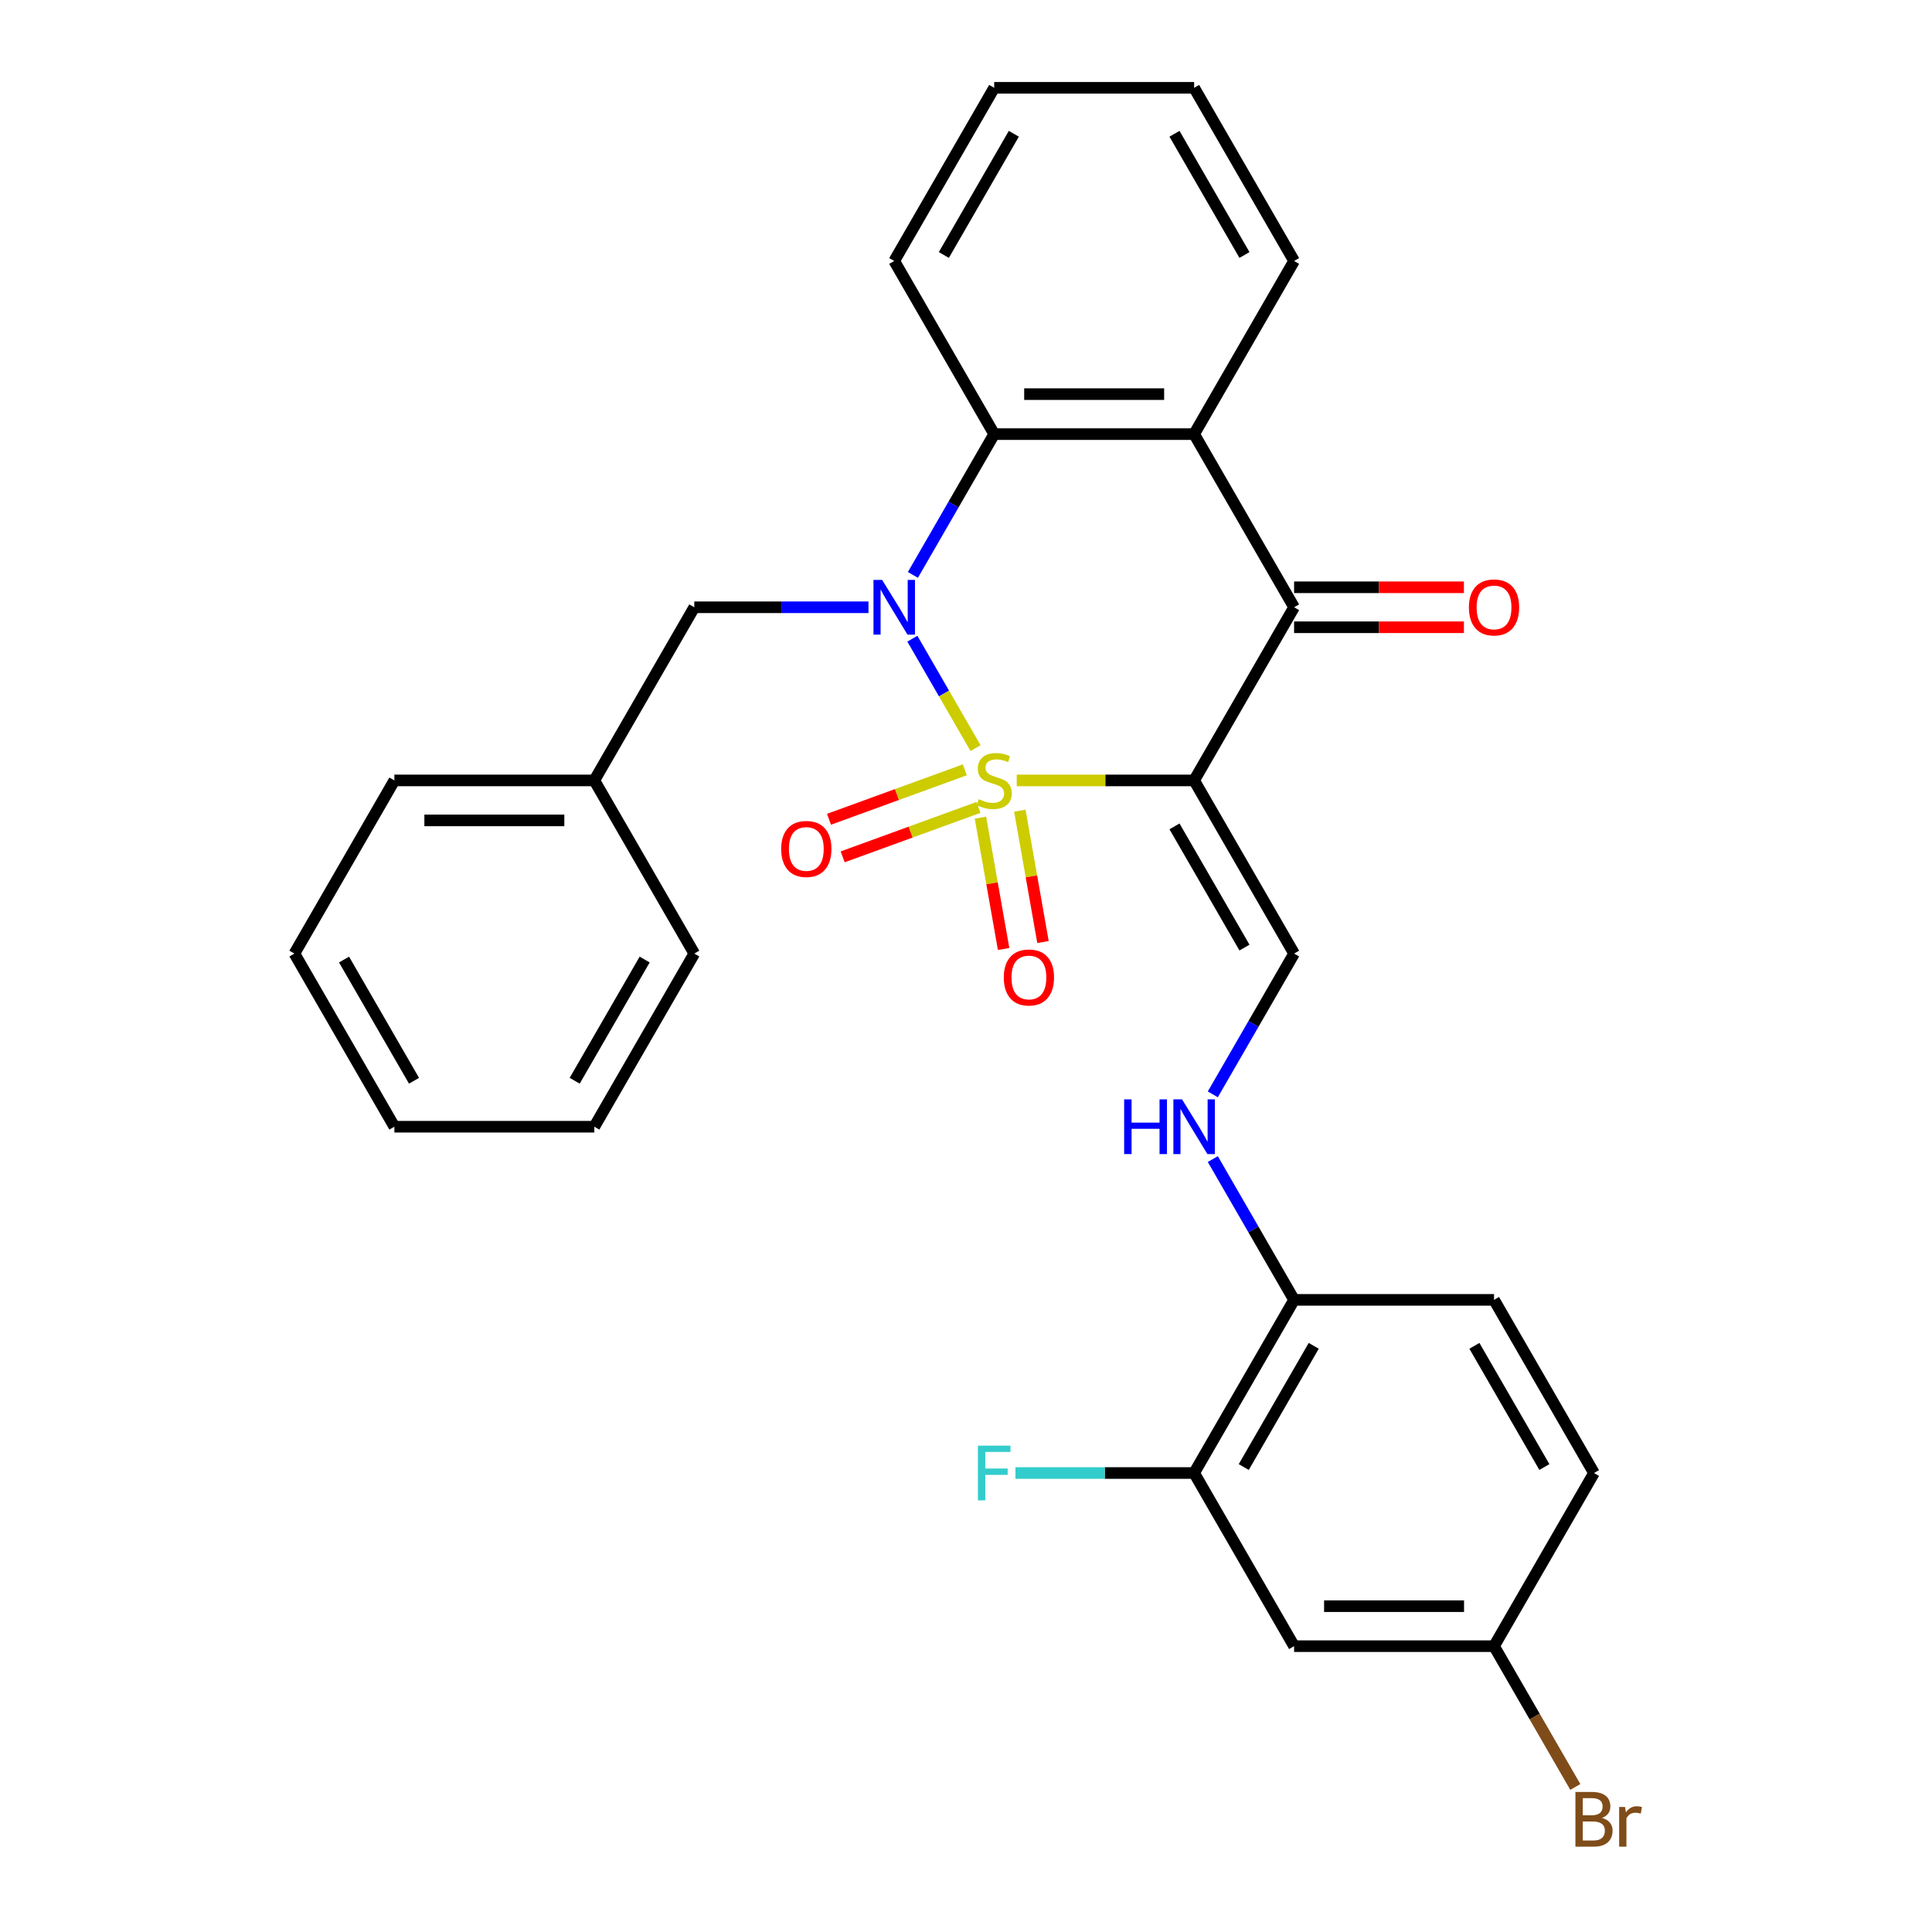 <?xml version='1.0' encoding='iso-8859-1'?>
<svg version='1.1' baseProfile='full'
              xmlns='http://www.w3.org/2000/svg'
                      xmlns:rdkit='http://www.rdkit.org/xml'
                      xmlns:xlink='http://www.w3.org/1999/xlink'
                  xml:space='preserve'
width='1000px' height='1000px' viewBox='0 0 1000 1000'>
<!-- END OF HEADER -->
<rect style='opacity:1.0;fill:#FFFFFF;stroke:none' width='1000' height='1000' x='0' y='0'> </rect>
<path class='bond-0' d='M 526.259,403.943 L 572.169,403.943' style='fill:none;fill-rule:evenodd;stroke:#CCCC00;stroke-width:6px;stroke-linecap:butt;stroke-linejoin:miter;stroke-opacity:1' />
<path class='bond-0' d='M 572.169,403.943 L 618.079,403.943' style='fill:none;fill-rule:evenodd;stroke:#000000;stroke-width:6px;stroke-linecap:butt;stroke-linejoin:miter;stroke-opacity:1' />
<path class='bond-1' d='M 504.946,387.236 L 488.593,358.911' style='fill:none;fill-rule:evenodd;stroke:#CCCC00;stroke-width:6px;stroke-linecap:butt;stroke-linejoin:miter;stroke-opacity:1' />
<path class='bond-1' d='M 488.593,358.911 L 472.239,330.586' style='fill:none;fill-rule:evenodd;stroke:#0000FF;stroke-width:6px;stroke-linecap:butt;stroke-linejoin:miter;stroke-opacity:1' />
<path class='bond-6' d='M 499.385,398.465 L 464.235,411.259' style='fill:none;fill-rule:evenodd;stroke:#CCCC00;stroke-width:6px;stroke-linecap:butt;stroke-linejoin:miter;stroke-opacity:1' />
<path class='bond-6' d='M 464.235,411.259 L 429.084,424.053' style='fill:none;fill-rule:evenodd;stroke:#FF0000;stroke-width:6px;stroke-linecap:butt;stroke-linejoin:miter;stroke-opacity:1' />
<path class='bond-6' d='M 506.464,417.914 L 471.314,430.708' style='fill:none;fill-rule:evenodd;stroke:#CCCC00;stroke-width:6px;stroke-linecap:butt;stroke-linejoin:miter;stroke-opacity:1' />
<path class='bond-6' d='M 471.314,430.708 L 436.163,443.502' style='fill:none;fill-rule:evenodd;stroke:#FF0000;stroke-width:6px;stroke-linecap:butt;stroke-linejoin:miter;stroke-opacity:1' />
<path class='bond-7' d='M 507.481,423.207 L 513.474,457.199' style='fill:none;fill-rule:evenodd;stroke:#CCCC00;stroke-width:6px;stroke-linecap:butt;stroke-linejoin:miter;stroke-opacity:1' />
<path class='bond-7' d='M 513.474,457.199 L 519.468,491.191' style='fill:none;fill-rule:evenodd;stroke:#FF0000;stroke-width:6px;stroke-linecap:butt;stroke-linejoin:miter;stroke-opacity:1' />
<path class='bond-7' d='M 527.863,419.613 L 533.857,453.605' style='fill:none;fill-rule:evenodd;stroke:#CCCC00;stroke-width:6px;stroke-linecap:butt;stroke-linejoin:miter;stroke-opacity:1' />
<path class='bond-7' d='M 533.857,453.605 L 539.851,487.597' style='fill:none;fill-rule:evenodd;stroke:#FF0000;stroke-width:6px;stroke-linecap:butt;stroke-linejoin:miter;stroke-opacity:1' />
<path class='bond-2' d='M 618.079,403.943 L 669.822,314.321' style='fill:none;fill-rule:evenodd;stroke:#000000;stroke-width:6px;stroke-linecap:butt;stroke-linejoin:miter;stroke-opacity:1' />
<path class='bond-5' d='M 618.079,403.943 L 669.822,493.565' style='fill:none;fill-rule:evenodd;stroke:#000000;stroke-width:6px;stroke-linecap:butt;stroke-linejoin:miter;stroke-opacity:1' />
<path class='bond-5' d='M 607.916,427.735 L 644.136,490.47' style='fill:none;fill-rule:evenodd;stroke:#000000;stroke-width:6px;stroke-linecap:butt;stroke-linejoin:miter;stroke-opacity:1' />
<path class='bond-3' d='M 472.518,297.574 L 493.555,261.136' style='fill:none;fill-rule:evenodd;stroke:#0000FF;stroke-width:6px;stroke-linecap:butt;stroke-linejoin:miter;stroke-opacity:1' />
<path class='bond-3' d='M 493.555,261.136 L 514.592,224.699' style='fill:none;fill-rule:evenodd;stroke:#000000;stroke-width:6px;stroke-linecap:butt;stroke-linejoin:miter;stroke-opacity:1' />
<path class='bond-9' d='M 449.522,314.321 L 404.442,314.321' style='fill:none;fill-rule:evenodd;stroke:#0000FF;stroke-width:6px;stroke-linecap:butt;stroke-linejoin:miter;stroke-opacity:1' />
<path class='bond-9' d='M 404.442,314.321 L 359.362,314.321' style='fill:none;fill-rule:evenodd;stroke:#000000;stroke-width:6px;stroke-linecap:butt;stroke-linejoin:miter;stroke-opacity:1' />
<path class='bond-13' d='M 669.822,324.669 L 713.772,324.669' style='fill:none;fill-rule:evenodd;stroke:#000000;stroke-width:6px;stroke-linecap:butt;stroke-linejoin:miter;stroke-opacity:1' />
<path class='bond-13' d='M 713.772,324.669 L 757.722,324.669' style='fill:none;fill-rule:evenodd;stroke:#FF0000;stroke-width:6px;stroke-linecap:butt;stroke-linejoin:miter;stroke-opacity:1' />
<path class='bond-13' d='M 669.822,303.972 L 713.772,303.972' style='fill:none;fill-rule:evenodd;stroke:#000000;stroke-width:6px;stroke-linecap:butt;stroke-linejoin:miter;stroke-opacity:1' />
<path class='bond-13' d='M 713.772,303.972 L 757.722,303.972' style='fill:none;fill-rule:evenodd;stroke:#FF0000;stroke-width:6px;stroke-linecap:butt;stroke-linejoin:miter;stroke-opacity:1' />
<path class='bond-29' d='M 669.822,314.321 L 618.079,224.699' style='fill:none;fill-rule:evenodd;stroke:#000000;stroke-width:6px;stroke-linecap:butt;stroke-linejoin:miter;stroke-opacity:1' />
<path class='bond-4' d='M 514.592,224.699 L 618.079,224.699' style='fill:none;fill-rule:evenodd;stroke:#000000;stroke-width:6px;stroke-linecap:butt;stroke-linejoin:miter;stroke-opacity:1' />
<path class='bond-4' d='M 530.115,204.001 L 602.556,204.001' style='fill:none;fill-rule:evenodd;stroke:#000000;stroke-width:6px;stroke-linecap:butt;stroke-linejoin:miter;stroke-opacity:1' />
<path class='bond-21' d='M 514.592,224.699 L 462.849,135.077' style='fill:none;fill-rule:evenodd;stroke:#000000;stroke-width:6px;stroke-linecap:butt;stroke-linejoin:miter;stroke-opacity:1' />
<path class='bond-18' d='M 618.079,224.699 L 669.822,135.077' style='fill:none;fill-rule:evenodd;stroke:#000000;stroke-width:6px;stroke-linecap:butt;stroke-linejoin:miter;stroke-opacity:1' />
<path class='bond-8' d='M 669.822,493.565 L 648.785,530.002' style='fill:none;fill-rule:evenodd;stroke:#000000;stroke-width:6px;stroke-linecap:butt;stroke-linejoin:miter;stroke-opacity:1' />
<path class='bond-8' d='M 648.785,530.002 L 627.748,566.44' style='fill:none;fill-rule:evenodd;stroke:#0000FF;stroke-width:6px;stroke-linecap:butt;stroke-linejoin:miter;stroke-opacity:1' />
<path class='bond-12' d='M 627.748,599.934 L 648.785,636.372' style='fill:none;fill-rule:evenodd;stroke:#0000FF;stroke-width:6px;stroke-linecap:butt;stroke-linejoin:miter;stroke-opacity:1' />
<path class='bond-12' d='M 648.785,636.372 L 669.822,672.809' style='fill:none;fill-rule:evenodd;stroke:#000000;stroke-width:6px;stroke-linecap:butt;stroke-linejoin:miter;stroke-opacity:1' />
<path class='bond-17' d='M 359.362,314.321 L 307.619,403.943' style='fill:none;fill-rule:evenodd;stroke:#000000;stroke-width:6px;stroke-linecap:butt;stroke-linejoin:miter;stroke-opacity:1' />
<path class='bond-10' d='M 618.079,762.431 L 669.822,672.809' style='fill:none;fill-rule:evenodd;stroke:#000000;stroke-width:6px;stroke-linecap:butt;stroke-linejoin:miter;stroke-opacity:1' />
<path class='bond-10' d='M 643.765,759.336 L 679.985,696.601' style='fill:none;fill-rule:evenodd;stroke:#000000;stroke-width:6px;stroke-linecap:butt;stroke-linejoin:miter;stroke-opacity:1' />
<path class='bond-11' d='M 618.079,762.431 L 669.822,852.053' style='fill:none;fill-rule:evenodd;stroke:#000000;stroke-width:6px;stroke-linecap:butt;stroke-linejoin:miter;stroke-opacity:1' />
<path class='bond-16' d='M 618.079,762.431 L 571.839,762.431' style='fill:none;fill-rule:evenodd;stroke:#000000;stroke-width:6px;stroke-linecap:butt;stroke-linejoin:miter;stroke-opacity:1' />
<path class='bond-16' d='M 571.839,762.431 L 525.599,762.431' style='fill:none;fill-rule:evenodd;stroke:#33CCCC;stroke-width:6px;stroke-linecap:butt;stroke-linejoin:miter;stroke-opacity:1' />
<path class='bond-32' d='M 669.822,852.053 L 773.309,852.053' style='fill:none;fill-rule:evenodd;stroke:#000000;stroke-width:6px;stroke-linecap:butt;stroke-linejoin:miter;stroke-opacity:1' />
<path class='bond-32' d='M 685.345,831.356 L 757.786,831.356' style='fill:none;fill-rule:evenodd;stroke:#000000;stroke-width:6px;stroke-linecap:butt;stroke-linejoin:miter;stroke-opacity:1' />
<path class='bond-14' d='M 669.822,672.809 L 773.309,672.809' style='fill:none;fill-rule:evenodd;stroke:#000000;stroke-width:6px;stroke-linecap:butt;stroke-linejoin:miter;stroke-opacity:1' />
<path class='bond-19' d='M 773.309,672.809 L 825.052,762.431' style='fill:none;fill-rule:evenodd;stroke:#000000;stroke-width:6px;stroke-linecap:butt;stroke-linejoin:miter;stroke-opacity:1' />
<path class='bond-19' d='M 763.146,696.601 L 799.366,759.336' style='fill:none;fill-rule:evenodd;stroke:#000000;stroke-width:6px;stroke-linecap:butt;stroke-linejoin:miter;stroke-opacity:1' />
<path class='bond-15' d='M 773.309,852.053 L 825.052,762.431' style='fill:none;fill-rule:evenodd;stroke:#000000;stroke-width:6px;stroke-linecap:butt;stroke-linejoin:miter;stroke-opacity:1' />
<path class='bond-20' d='M 773.309,852.053 L 794.346,888.491' style='fill:none;fill-rule:evenodd;stroke:#000000;stroke-width:6px;stroke-linecap:butt;stroke-linejoin:miter;stroke-opacity:1' />
<path class='bond-20' d='M 794.346,888.491 L 815.383,924.928' style='fill:none;fill-rule:evenodd;stroke:#7F4C19;stroke-width:6px;stroke-linecap:butt;stroke-linejoin:miter;stroke-opacity:1' />
<path class='bond-22' d='M 307.619,403.943 L 204.132,403.943' style='fill:none;fill-rule:evenodd;stroke:#000000;stroke-width:6px;stroke-linecap:butt;stroke-linejoin:miter;stroke-opacity:1' />
<path class='bond-22' d='M 292.096,424.64 L 219.655,424.64' style='fill:none;fill-rule:evenodd;stroke:#000000;stroke-width:6px;stroke-linecap:butt;stroke-linejoin:miter;stroke-opacity:1' />
<path class='bond-23' d='M 307.619,403.943 L 359.362,493.565' style='fill:none;fill-rule:evenodd;stroke:#000000;stroke-width:6px;stroke-linecap:butt;stroke-linejoin:miter;stroke-opacity:1' />
<path class='bond-30' d='M 669.822,135.077 L 618.079,45.455' style='fill:none;fill-rule:evenodd;stroke:#000000;stroke-width:6px;stroke-linecap:butt;stroke-linejoin:miter;stroke-opacity:1' />
<path class='bond-30' d='M 644.136,131.982 L 607.916,69.246' style='fill:none;fill-rule:evenodd;stroke:#000000;stroke-width:6px;stroke-linecap:butt;stroke-linejoin:miter;stroke-opacity:1' />
<path class='bond-25' d='M 462.849,135.077 L 514.592,45.455' style='fill:none;fill-rule:evenodd;stroke:#000000;stroke-width:6px;stroke-linecap:butt;stroke-linejoin:miter;stroke-opacity:1' />
<path class='bond-25' d='M 488.535,131.982 L 524.755,69.246' style='fill:none;fill-rule:evenodd;stroke:#000000;stroke-width:6px;stroke-linecap:butt;stroke-linejoin:miter;stroke-opacity:1' />
<path class='bond-27' d='M 204.132,403.943 L 152.389,493.565' style='fill:none;fill-rule:evenodd;stroke:#000000;stroke-width:6px;stroke-linecap:butt;stroke-linejoin:miter;stroke-opacity:1' />
<path class='bond-26' d='M 359.362,493.565 L 307.619,583.187' style='fill:none;fill-rule:evenodd;stroke:#000000;stroke-width:6px;stroke-linecap:butt;stroke-linejoin:miter;stroke-opacity:1' />
<path class='bond-26' d='M 333.676,496.66 L 297.456,559.395' style='fill:none;fill-rule:evenodd;stroke:#000000;stroke-width:6px;stroke-linecap:butt;stroke-linejoin:miter;stroke-opacity:1' />
<path class='bond-24' d='M 618.079,45.455 L 514.592,45.455' style='fill:none;fill-rule:evenodd;stroke:#000000;stroke-width:6px;stroke-linecap:butt;stroke-linejoin:miter;stroke-opacity:1' />
<path class='bond-28' d='M 307.619,583.187 L 204.132,583.187' style='fill:none;fill-rule:evenodd;stroke:#000000;stroke-width:6px;stroke-linecap:butt;stroke-linejoin:miter;stroke-opacity:1' />
<path class='bond-31' d='M 152.389,493.565 L 204.132,583.187' style='fill:none;fill-rule:evenodd;stroke:#000000;stroke-width:6px;stroke-linecap:butt;stroke-linejoin:miter;stroke-opacity:1' />
<path class='bond-31' d='M 178.075,496.66 L 214.295,559.395' style='fill:none;fill-rule:evenodd;stroke:#000000;stroke-width:6px;stroke-linecap:butt;stroke-linejoin:miter;stroke-opacity:1' />
<path  class='atom-0' d='M 506.592 413.663
Q 506.912 413.783, 508.232 414.343
Q 509.552 414.903, 510.992 415.263
Q 512.472 415.583, 513.912 415.583
Q 516.592 415.583, 518.152 414.303
Q 519.712 412.983, 519.712 410.703
Q 519.712 409.143, 518.912 408.183
Q 518.152 407.223, 516.952 406.703
Q 515.752 406.183, 513.752 405.583
Q 511.232 404.823, 509.712 404.103
Q 508.232 403.383, 507.152 401.863
Q 506.112 400.343, 506.112 397.783
Q 506.112 394.223, 508.512 392.023
Q 510.952 389.823, 515.752 389.823
Q 519.032 389.823, 522.752 391.383
L 521.832 394.463
Q 518.432 393.063, 515.872 393.063
Q 513.112 393.063, 511.592 394.223
Q 510.072 395.343, 510.112 397.303
Q 510.112 398.823, 510.872 399.743
Q 511.672 400.663, 512.792 401.183
Q 513.952 401.703, 515.872 402.303
Q 518.432 403.103, 519.952 403.903
Q 521.472 404.703, 522.552 406.343
Q 523.672 407.943, 523.672 410.703
Q 523.672 414.623, 521.032 416.743
Q 518.432 418.823, 514.072 418.823
Q 511.552 418.823, 509.632 418.263
Q 507.752 417.743, 505.512 416.823
L 506.592 413.663
' fill='#CCCC00'/>
<path  class='atom-2' d='M 456.589 300.161
L 465.869 315.161
Q 466.789 316.641, 468.269 319.321
Q 469.749 322.001, 469.829 322.161
L 469.829 300.161
L 473.589 300.161
L 473.589 328.481
L 469.709 328.481
L 459.749 312.081
Q 458.589 310.161, 457.349 307.961
Q 456.149 305.761, 455.789 305.081
L 455.789 328.481
L 452.109 328.481
L 452.109 300.161
L 456.589 300.161
' fill='#0000FF'/>
<path  class='atom-7' d='M 404.346 439.417
Q 404.346 432.617, 407.706 428.817
Q 411.066 425.017, 417.346 425.017
Q 423.626 425.017, 426.986 428.817
Q 430.346 432.617, 430.346 439.417
Q 430.346 446.297, 426.946 450.217
Q 423.546 454.097, 417.346 454.097
Q 411.106 454.097, 407.706 450.217
Q 404.346 446.337, 404.346 439.417
M 417.346 450.897
Q 421.666 450.897, 423.986 448.017
Q 426.346 445.097, 426.346 439.417
Q 426.346 433.857, 423.986 431.057
Q 421.666 428.217, 417.346 428.217
Q 413.026 428.217, 410.666 431.017
Q 408.346 433.817, 408.346 439.417
Q 408.346 445.137, 410.666 448.017
Q 413.026 450.897, 417.346 450.897
' fill='#FF0000'/>
<path  class='atom-8' d='M 519.562 505.937
Q 519.562 499.137, 522.922 495.337
Q 526.282 491.537, 532.562 491.537
Q 538.842 491.537, 542.202 495.337
Q 545.562 499.137, 545.562 505.937
Q 545.562 512.817, 542.162 516.737
Q 538.762 520.617, 532.562 520.617
Q 526.322 520.617, 522.922 516.737
Q 519.562 512.857, 519.562 505.937
M 532.562 517.417
Q 536.882 517.417, 539.202 514.537
Q 541.562 511.617, 541.562 505.937
Q 541.562 500.377, 539.202 497.577
Q 536.882 494.737, 532.562 494.737
Q 528.242 494.737, 525.882 497.537
Q 523.562 500.337, 523.562 505.937
Q 523.562 511.657, 525.882 514.537
Q 528.242 517.417, 532.562 517.417
' fill='#FF0000'/>
<path  class='atom-9' d='M 581.859 569.027
L 585.699 569.027
L 585.699 581.067
L 600.179 581.067
L 600.179 569.027
L 604.019 569.027
L 604.019 597.347
L 600.179 597.347
L 600.179 584.267
L 585.699 584.267
L 585.699 597.347
L 581.859 597.347
L 581.859 569.027
' fill='#0000FF'/>
<path  class='atom-9' d='M 611.819 569.027
L 621.099 584.027
Q 622.019 585.507, 623.499 588.187
Q 624.979 590.867, 625.059 591.027
L 625.059 569.027
L 628.819 569.027
L 628.819 597.347
L 624.939 597.347
L 614.979 580.947
Q 613.819 579.027, 612.579 576.827
Q 611.379 574.627, 611.019 573.947
L 611.019 597.347
L 607.339 597.347
L 607.339 569.027
L 611.819 569.027
' fill='#0000FF'/>
<path  class='atom-14' d='M 760.309 314.401
Q 760.309 307.601, 763.669 303.801
Q 767.029 300.001, 773.309 300.001
Q 779.589 300.001, 782.949 303.801
Q 786.309 307.601, 786.309 314.401
Q 786.309 321.281, 782.909 325.201
Q 779.509 329.081, 773.309 329.081
Q 767.069 329.081, 763.669 325.201
Q 760.309 321.321, 760.309 314.401
M 773.309 325.881
Q 777.629 325.881, 779.949 323.001
Q 782.309 320.081, 782.309 314.401
Q 782.309 308.841, 779.949 306.041
Q 777.629 303.201, 773.309 303.201
Q 768.989 303.201, 766.629 306.001
Q 764.309 308.801, 764.309 314.401
Q 764.309 320.121, 766.629 323.001
Q 768.989 325.881, 773.309 325.881
' fill='#FF0000'/>
<path  class='atom-17' d='M 506.172 748.271
L 523.012 748.271
L 523.012 751.511
L 509.972 751.511
L 509.972 760.111
L 521.572 760.111
L 521.572 763.391
L 509.972 763.391
L 509.972 776.591
L 506.172 776.591
L 506.172 748.271
' fill='#33CCCC'/>
<path  class='atom-21' d='M 829.192 940.955
Q 831.912 941.715, 833.272 943.395
Q 834.672 945.035, 834.672 947.475
Q 834.672 951.395, 832.152 953.635
Q 829.672 955.835, 824.952 955.835
L 815.432 955.835
L 815.432 927.515
L 823.792 927.515
Q 828.632 927.515, 831.072 929.475
Q 833.512 931.435, 833.512 935.035
Q 833.512 939.315, 829.192 940.955
M 819.232 930.715
L 819.232 939.595
L 823.792 939.595
Q 826.592 939.595, 828.032 938.475
Q 829.512 937.315, 829.512 935.035
Q 829.512 930.715, 823.792 930.715
L 819.232 930.715
M 824.952 952.635
Q 827.712 952.635, 829.192 951.315
Q 830.672 949.995, 830.672 947.475
Q 830.672 945.155, 829.032 943.995
Q 827.432 942.795, 824.352 942.795
L 819.232 942.795
L 819.232 952.635
L 824.952 952.635
' fill='#7F4C19'/>
<path  class='atom-21' d='M 841.112 935.275
L 841.552 938.115
Q 843.712 934.915, 847.232 934.915
Q 848.352 934.915, 849.872 935.315
L 849.272 938.675
Q 847.552 938.275, 846.592 938.275
Q 844.912 938.275, 843.792 938.955
Q 842.712 939.595, 841.832 941.155
L 841.832 955.835
L 838.072 955.835
L 838.072 935.275
L 841.112 935.275
' fill='#7F4C19'/>
</svg>
